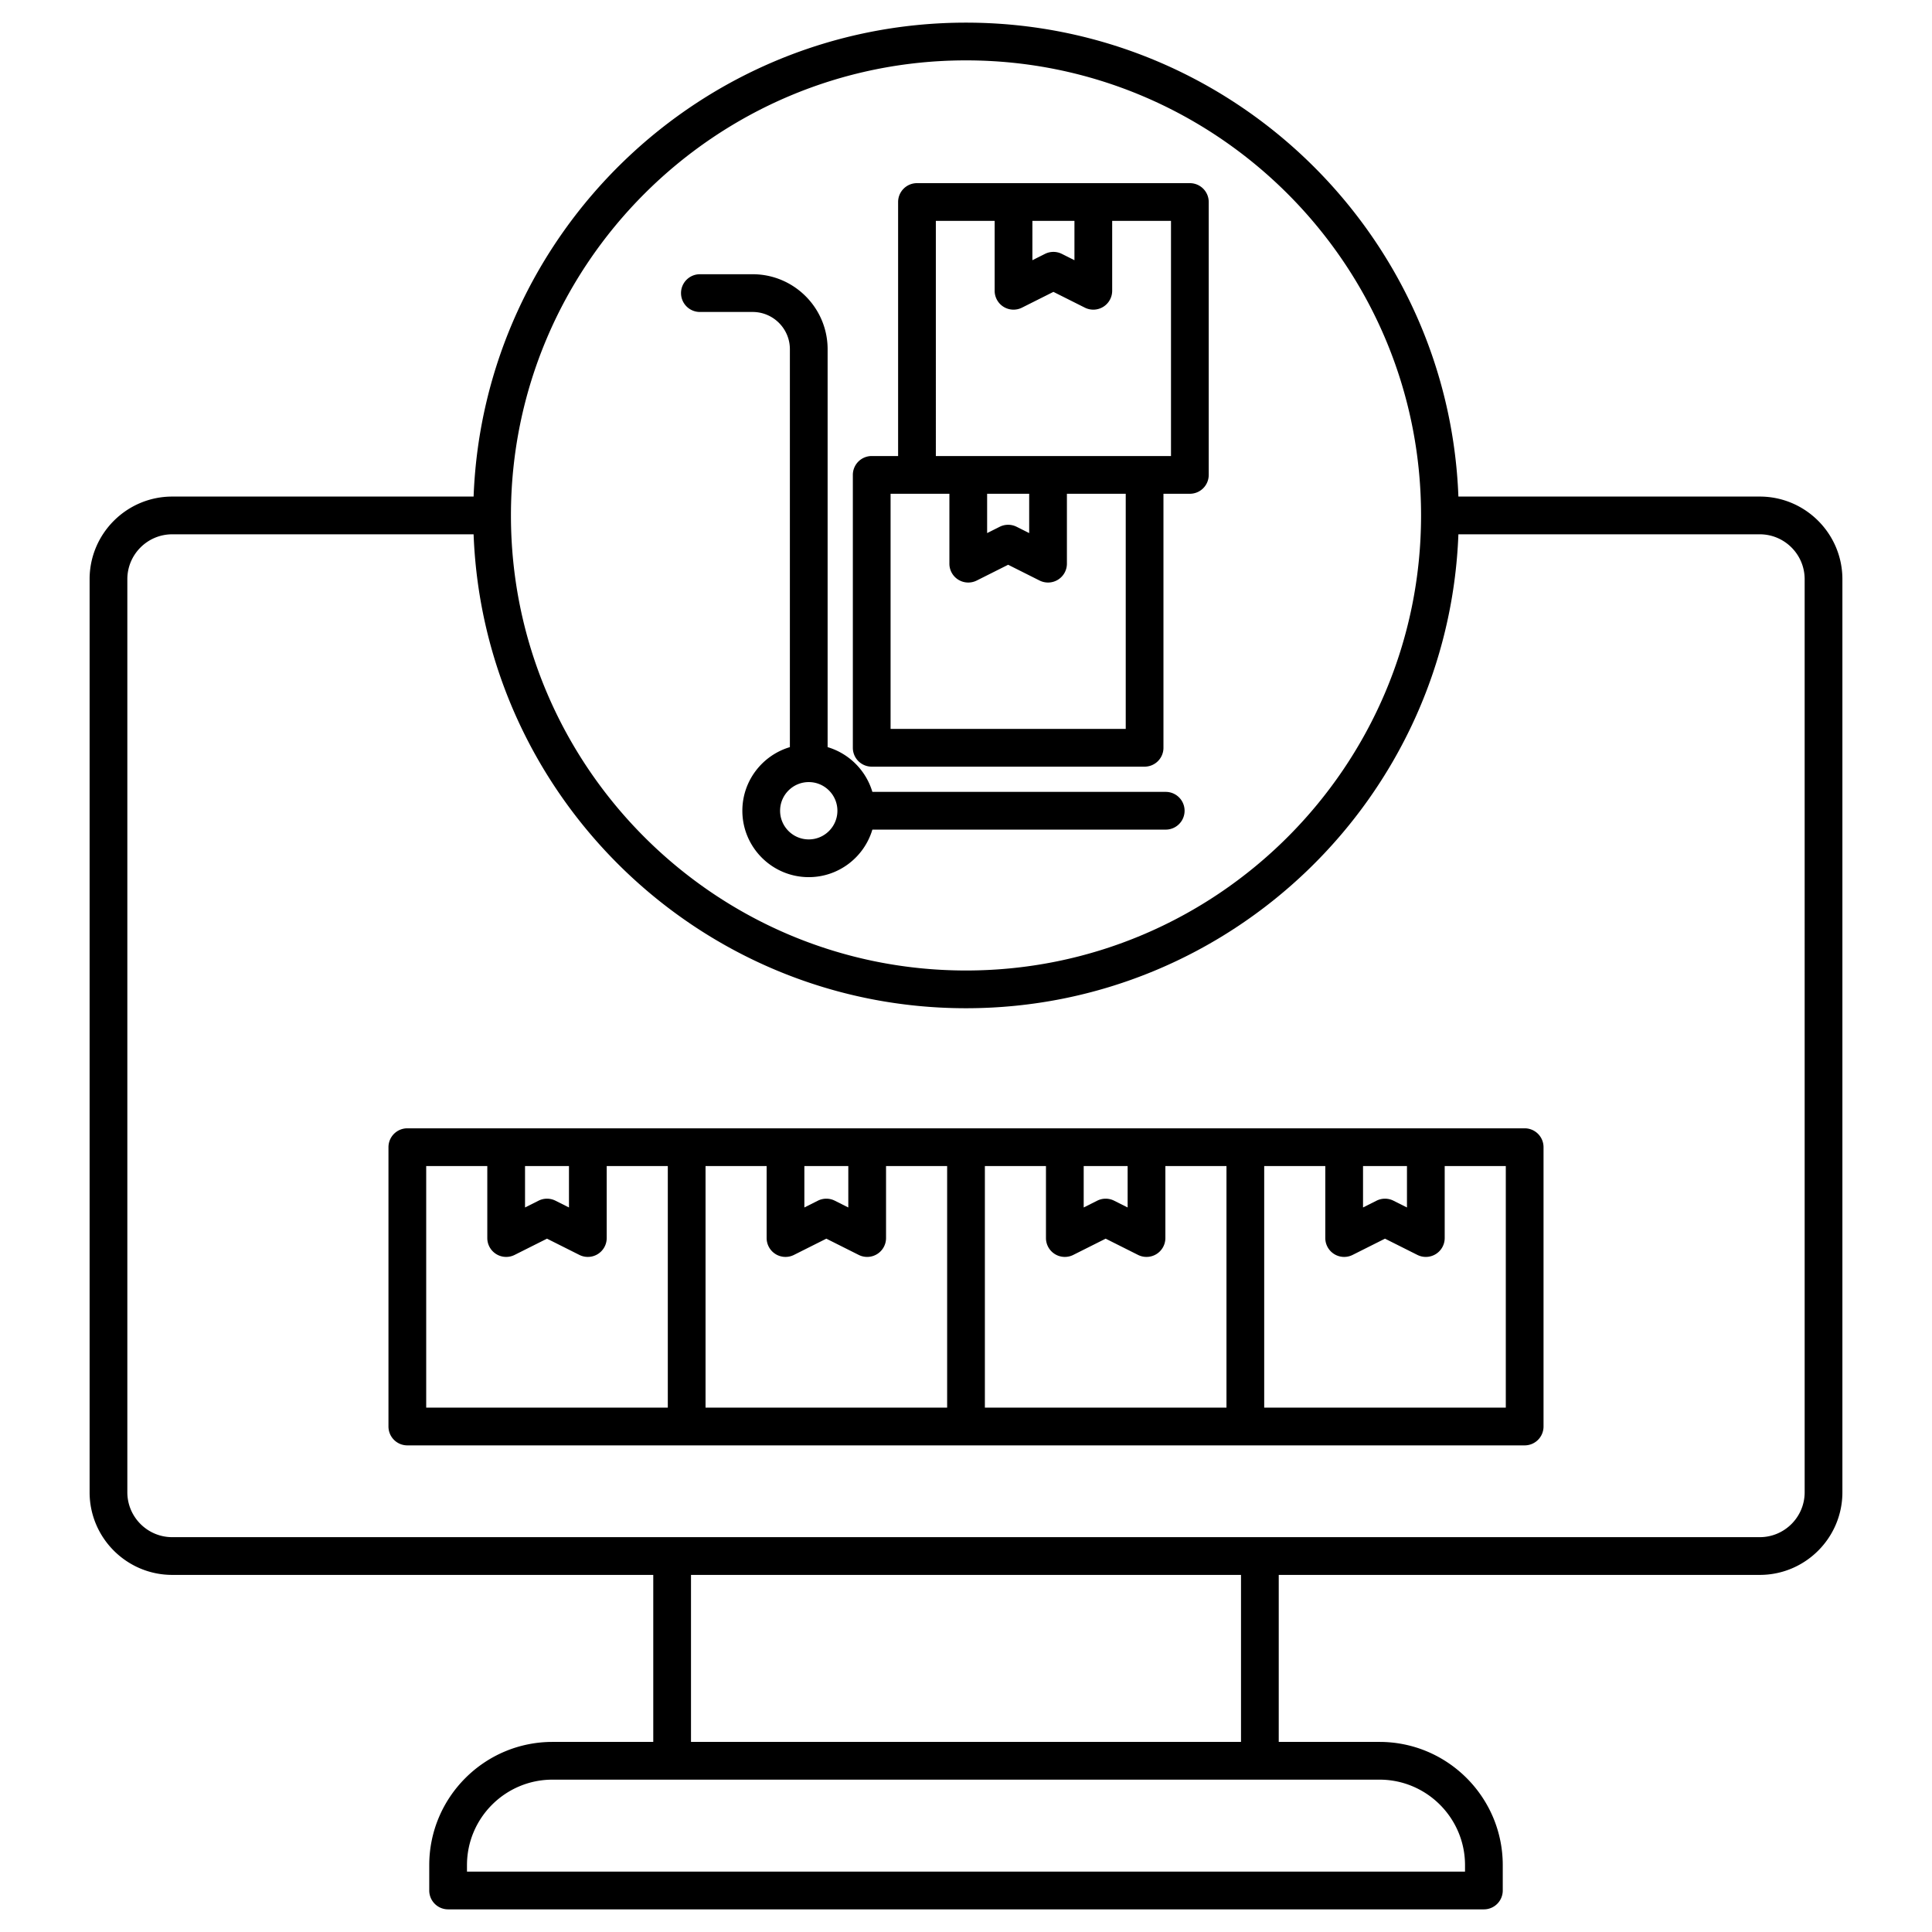 <svg xmlns="http://www.w3.org/2000/svg" xmlns:xlink="http://www.w3.org/1999/xlink" width="512" height="512" x="0" y="0" viewBox="0 0 512 512" style="enable-background:new 0 0 512 512" xml:space="preserve"><g><path d="M404.052 299.015H107.948a5 5 0 0 0-5 5v74.026a5 5 0 0 0 5 5h296.104a5 5 0 0 0 5-5v-74.026a5 5 0 0 0-5-5zm-42.835 10h11.644v10.978l-3.579-1.796a5 5 0 0 0-4.485 0l-3.58 1.796zm-148.052 0h11.644v10.978l-3.579-1.796a5 5 0 0 0-4.485 0l-3.58 1.796zm-7.625 23.336a4.993 4.993 0 0 0 4.868.214l8.58-4.306 8.579 4.306a5 5 0 0 0 7.243-4.469v-19.081h16.191v64.026h-64.026v-64.026h16.191v19.081c0 1.734.898 3.345 2.375 4.255zM261 309.015h16.191v19.081c0 1.734.898 3.345 2.375 4.255a4.993 4.993 0 0 0 4.868.214l8.58-4.306 8.579 4.306a5 5 0 0 0 7.243-4.469v-19.081h16.192v64.026h-64.026v-64.026zm26.191 0h11.644v10.978l-3.579-1.796a5 5 0 0 0-4.485 0l-3.58 1.796zm-148.052 0h11.644v10.978l-3.579-1.796a5 5 0 0 0-4.485 0l-3.58 1.796zm-26.191 0h16.191v19.081c0 1.734.898 3.345 2.375 4.255a4.993 4.993 0 0 0 4.868.214l8.58-4.306 8.579 4.306a5 5 0 0 0 7.243-4.469v-19.081h16.191v64.026h-64.027zm286.104 64.026h-64.026v-64.026h16.19v19.081c0 1.734.898 3.345 2.375 4.255a4.993 4.993 0 0 0 4.868.214l8.58-4.306 8.579 4.306a5 5 0 0 0 7.243-4.469v-19.081h16.191zm67.305-241.445h-79.866C383.853 61.894 326.336 6 256 6S128.147 61.894 125.509 131.596H45.643c-12.074 0-21.897 9.823-21.897 21.897v241.975c0 12.074 9.823 21.897 21.897 21.897h127.478v44.26h-26.705c-18.01 0-32.662 14.652-32.662 32.662V501a5 5 0 0 0 5 5h274.492a5 5 0 0 0 5-5v-6.713c0-18.01-14.652-32.662-32.662-32.662h-26.705v-44.26h127.478c12.074 0 21.897-9.823 21.897-21.897V153.493c0-12.074-9.823-21.897-21.897-21.897zM256 16c66.497 0 120.596 54.099 120.596 120.596S322.497 257.192 256 257.192s-120.596-54.099-120.596-120.596S189.503 16 256 16zm132.246 478.287V496H123.754v-1.713c0-12.496 10.166-22.662 22.662-22.662h219.168c12.496 0 22.662 10.166 22.662 22.662zm-59.367-32.662H183.121v-44.26h145.758zm149.375-66.157c0 6.561-5.337 11.897-11.897 11.897H45.643c-6.56 0-11.897-5.337-11.897-11.897V153.493c0-6.56 5.337-11.897 11.897-11.897h79.866c2.638 69.702 60.155 125.596 130.491 125.596s127.853-55.894 130.491-125.596h79.866c6.56 0 11.897 5.337 11.897 11.897zM185.478 82.675h13.98c5.442 0 9.869 4.427 9.869 9.869v105.452c-7.272 2.161-12.595 8.897-12.595 16.861 0 9.702 7.893 17.595 17.595 17.595 7.964 0 14.699-5.323 16.86-12.595h77.741a5 5 0 0 0 0-10h-77.741a17.653 17.653 0 0 0-11.86-11.861V92.544c0-10.956-8.913-19.869-19.869-19.869h-13.98a5 5 0 0 0 0 10zm36.443 132.182c0 4.188-3.407 7.595-7.594 7.595s-7.595-3.407-7.595-7.595 3.407-7.595 7.595-7.595 7.594 3.407 7.594 7.595zm9.091-11.686h72.317a5 5 0 0 0 5-5v-67.317h6.996a5 5 0 0 0 5-5V53.537a5 5 0 0 0-5-5h-72.317a5 5 0 0 0-5 5v67.317h-6.996a5 5 0 0 0-5 5v72.317a5 5 0 0 0 5 5zm42.582-144.635h11.144v10.421l-3.329-1.671a5 5 0 0 0-4.485 0l-3.33 1.671zm-25.586 0h15.586v18.525a5 5 0 0 0 7.243 4.469l8.33-4.18 8.329 4.18a5 5 0 0 0 7.243-4.468V58.537h15.587v62.317h-62.317V58.537zm13.59 72.317h11.145v10.421l-3.329-1.671a5 5 0 0 0-4.485 0l-3.33 1.671v-10.422zm-25.586 0h15.586v18.525a5 5 0 0 0 7.243 4.469l8.33-4.181 8.329 4.181a5.001 5.001 0 0 0 7.243-4.468v-18.525h15.587v62.317h-62.317v-62.317z" fill="#000000" opacity="1" data-original="#000000"></path></g></svg>